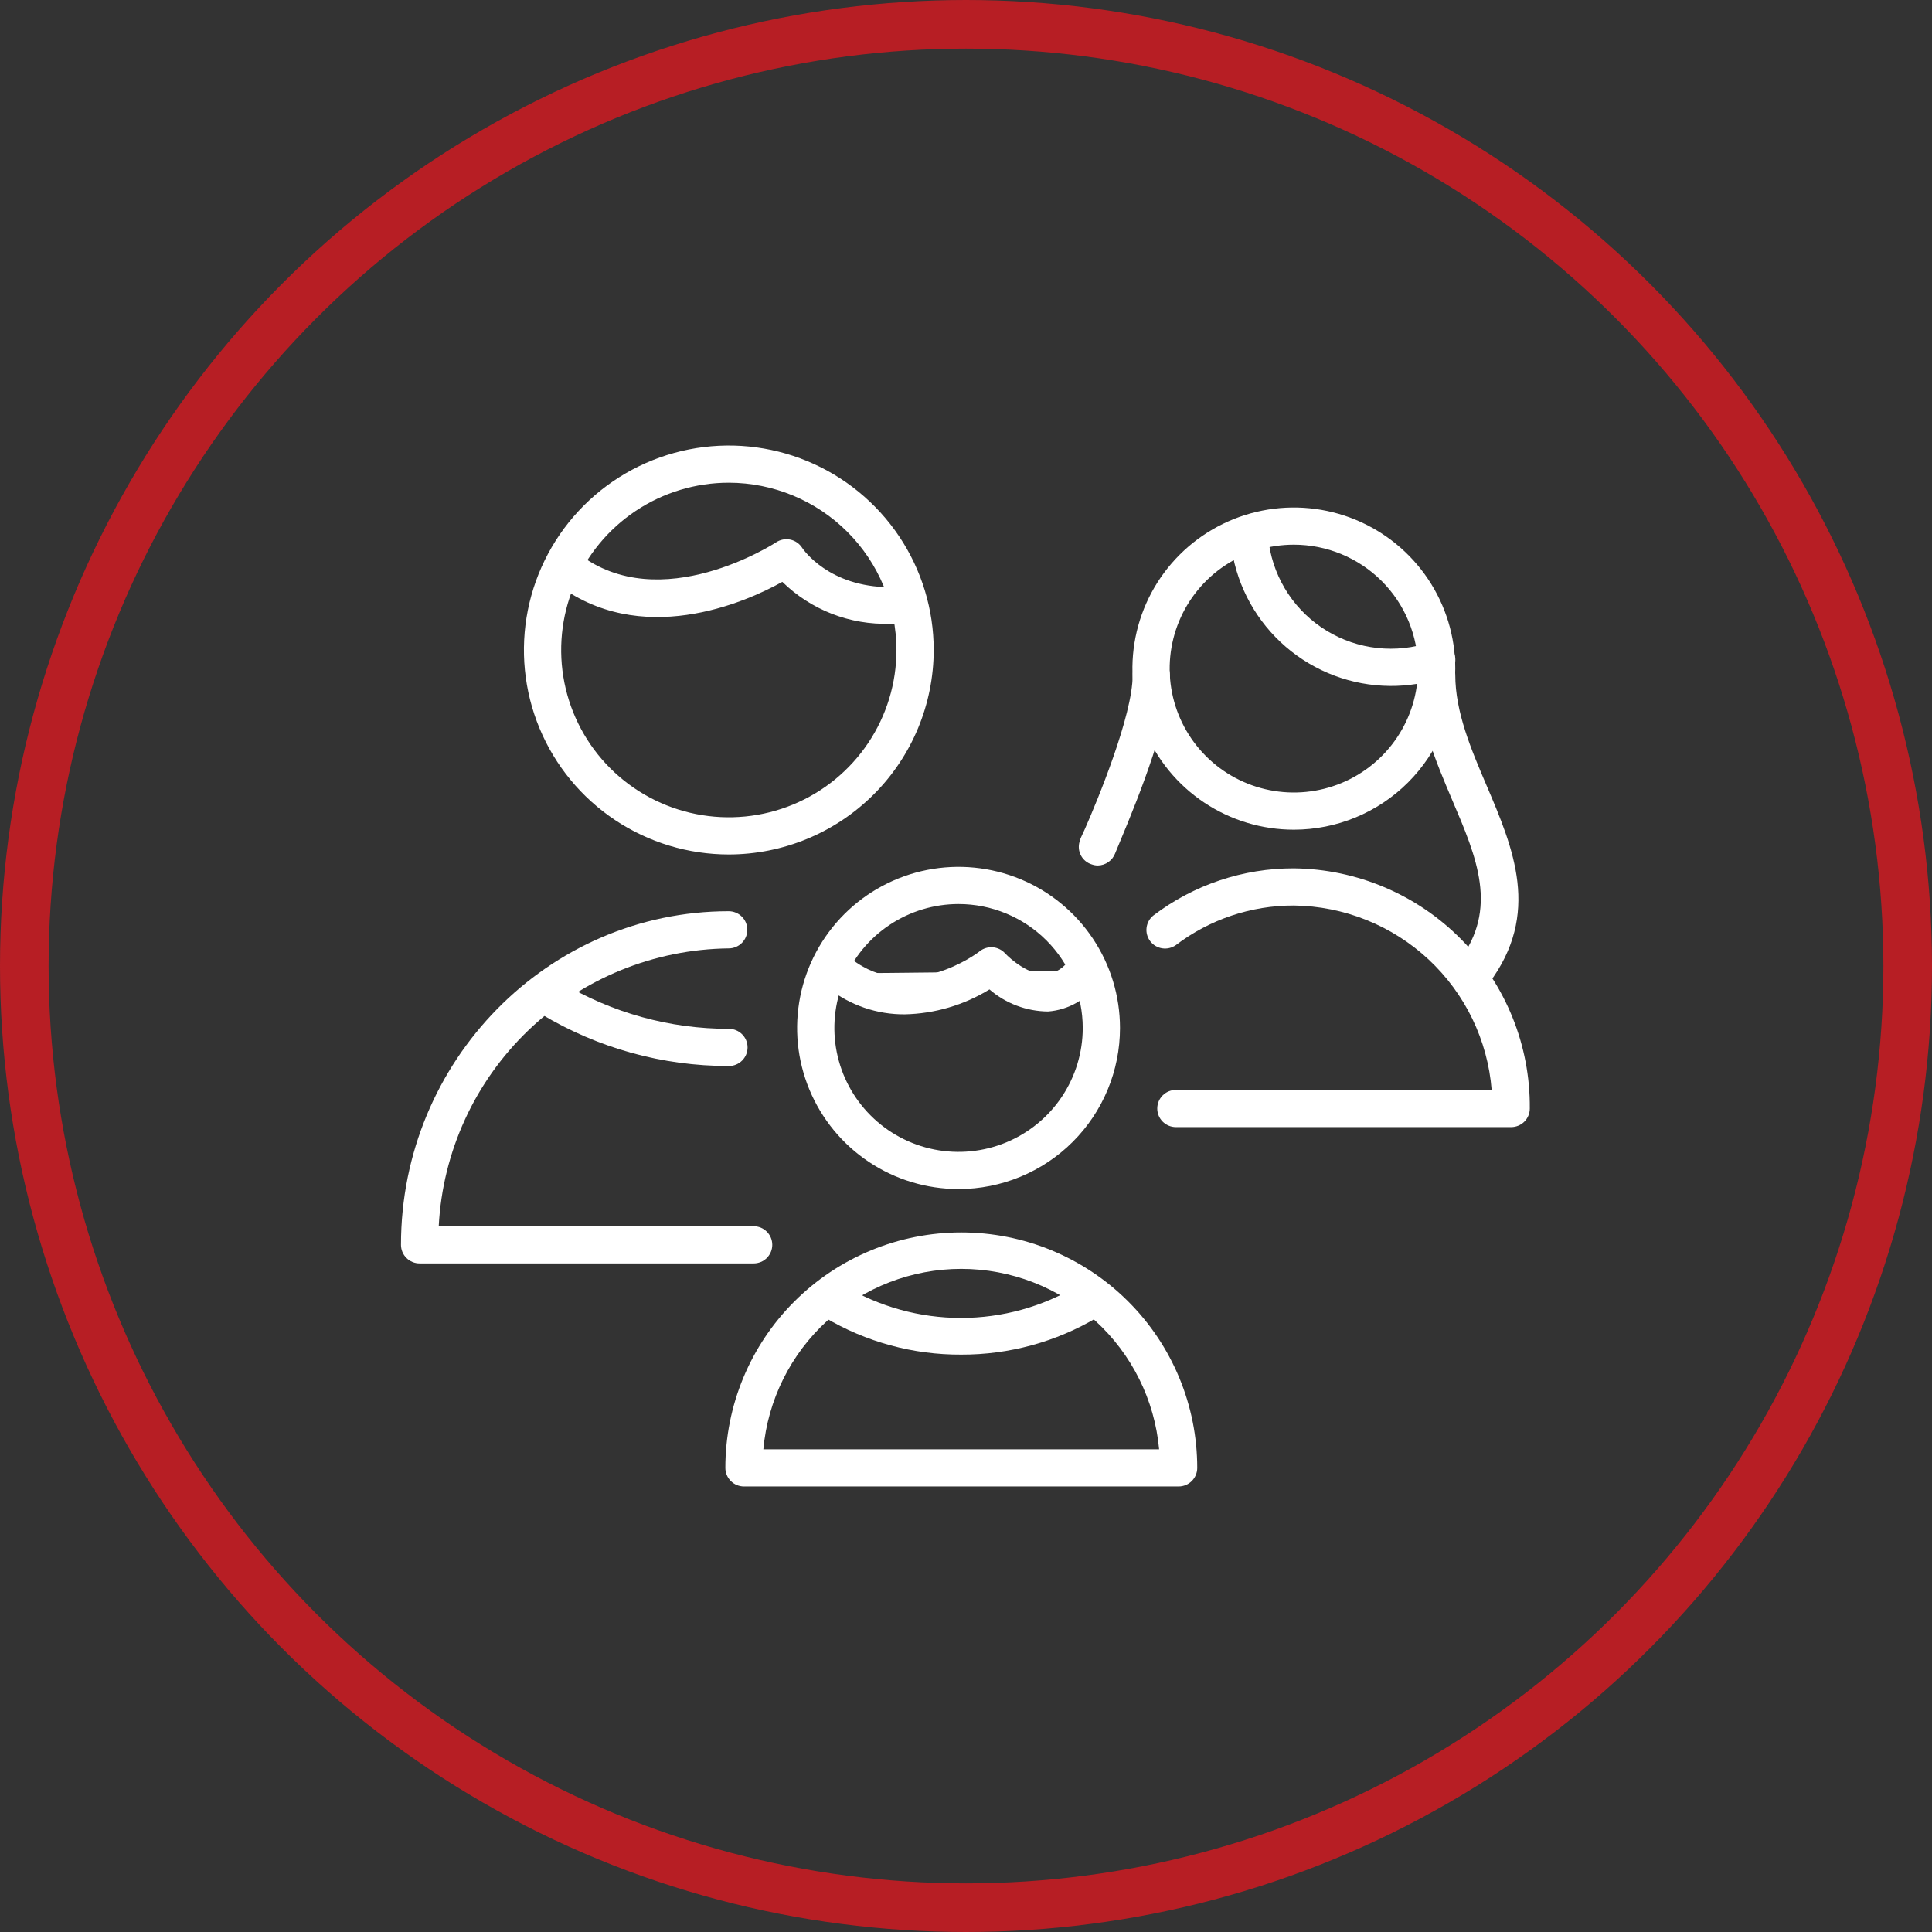 <?xml version="1.0" encoding="UTF-8"?> <svg xmlns="http://www.w3.org/2000/svg" width="477" height="477" viewBox="0 0 477 477" fill="none"><rect x="0" y="0" width="477" height="477" fill="#333333" stroke="none"/><circle cx="238.5" cy="238.5" r="232.5" stroke="#B71E24" stroke-width="12"></circle><g clip-path="url(#clip0_64_25)"><path d="M186.073 311.928H103.599C102.379 311.928 101.209 311.445 100.347 310.584C99.484 309.723 99 308.556 99 307.339C99 261.936 135.301 224.977 179.91 224.977C181.13 224.977 182.3 225.46 183.162 226.321C184.024 227.181 184.509 228.349 184.509 229.566C184.509 230.783 184.024 231.95 183.162 232.811C182.3 233.672 181.13 234.155 179.91 234.155C161.475 234.364 143.811 241.572 130.512 254.315C117.213 267.057 109.278 284.377 108.32 302.75H186.073C187.292 302.75 188.462 303.233 189.325 304.094C190.187 304.955 190.671 306.122 190.671 307.339C190.671 308.556 190.187 309.723 189.325 310.584C188.462 311.445 187.292 311.928 186.073 311.928Z" fill="white"></path><path d="M179.941 210.964C169.936 210.964 160.155 208.004 151.836 202.457C143.517 196.909 137.033 189.025 133.204 179.801C129.375 170.576 128.374 160.426 130.325 150.634C132.278 140.841 137.096 131.846 144.17 124.786C151.245 117.726 160.259 112.918 170.072 110.97C179.885 109.022 190.057 110.022 199.301 113.843C208.544 117.664 216.445 124.134 222.004 132.436C227.562 140.738 230.529 150.498 230.529 160.482C230.513 173.866 225.178 186.697 215.695 196.16C206.211 205.624 193.353 210.948 179.941 210.964ZM179.941 119.179C171.755 119.179 163.753 121.601 156.946 126.14C150.14 130.678 144.835 137.129 141.702 144.676C138.569 152.223 137.75 160.528 139.347 168.54C140.944 176.552 144.886 183.912 150.674 189.688C156.463 195.465 163.838 199.398 171.867 200.992C179.895 202.586 188.218 201.768 195.781 198.642C203.344 195.516 209.808 190.222 214.356 183.429C218.904 176.637 221.332 168.651 221.332 160.482C221.315 149.533 216.949 139.036 209.191 131.294C201.432 123.552 190.914 119.195 179.941 119.179Z" fill="white"></path><path d="M179.88 263.19C163.623 263.201 147.67 258.791 133.737 250.432C133.22 250.117 132.77 249.702 132.413 249.213C132.056 248.725 131.799 248.17 131.657 247.582C131.514 246.994 131.489 246.384 131.583 245.786C131.677 245.188 131.888 244.615 132.204 244.099C132.843 243.056 133.87 242.309 135.06 242.022C135.649 241.88 136.261 241.855 136.86 241.949C137.459 242.043 138.033 242.254 138.551 242.569C151.058 250.071 165.379 254.027 179.972 254.011C181.191 254.011 182.361 254.495 183.223 255.356C184.086 256.216 184.571 257.384 184.571 258.601C184.571 259.818 184.086 260.985 183.223 261.846C182.361 262.707 181.191 263.19 179.972 263.19H179.88Z" fill="white"></path><path d="M219.766 153.996C214.86 154.158 209.972 153.324 205.398 151.547C200.824 149.769 196.659 147.084 193.154 143.655C183.956 148.795 158.08 160.176 137.139 143.93C136.662 143.561 136.263 143.101 135.964 142.577C135.665 142.053 135.472 141.476 135.396 140.878C135.321 140.28 135.364 139.673 135.524 139.092C135.684 138.51 135.957 137.966 136.327 137.49C137.075 136.528 138.175 135.903 139.385 135.751C139.985 135.675 140.593 135.719 141.176 135.878C141.758 136.037 142.304 136.309 142.781 136.679C163.077 152.436 191.345 134.078 191.621 133.895C192.132 133.556 192.706 133.322 193.308 133.208C193.911 133.094 194.531 133.101 195.131 133.229C195.731 133.357 196.299 133.604 196.802 133.955C197.305 134.306 197.733 134.754 198.059 135.272C198.305 135.639 204.651 144.97 219.766 144.97C220.986 144.97 222.156 145.454 223.018 146.315C223.88 147.175 224.365 148.343 224.365 149.56C224.365 150.777 223.88 151.944 223.018 152.805C222.156 153.666 220.986 154.149 219.766 154.149V153.996Z" fill="white"></path><path d="M373.098 278.274H290.317C289.098 278.274 287.928 277.79 287.065 276.93C286.203 276.069 285.719 274.902 285.719 273.685C285.719 272.468 286.203 271.3 287.065 270.44C287.928 269.579 289.098 269.095 290.317 269.095H368.284C367.298 256.796 361.743 245.308 352.707 236.885C343.671 228.463 331.807 223.714 319.444 223.57C308.911 223.547 298.663 226.988 290.287 233.36C289.312 234.043 288.11 234.322 286.933 234.138C285.757 233.954 284.698 233.322 283.979 232.374C283.26 231.427 282.937 230.238 283.078 229.058C283.22 227.878 283.815 226.799 284.737 226.048C294.708 218.46 306.905 214.363 319.444 214.391C335.043 214.561 349.938 220.899 360.859 232.015C371.78 243.132 377.835 258.118 377.697 273.685C377.697 274.902 377.212 276.069 376.35 276.93C375.487 277.79 374.317 278.274 373.098 278.274Z" fill="white"></path><path d="M319.442 204.845C311.559 204.845 303.853 202.513 297.299 198.142C290.744 193.772 285.636 187.56 282.619 180.292C279.602 173.025 278.813 165.027 280.351 157.312C281.889 149.597 285.685 142.51 291.259 136.947C296.833 131.385 303.935 127.597 311.666 126.062C319.398 124.527 327.412 125.315 334.695 128.325C341.978 131.336 348.202 136.434 352.582 142.974C356.962 149.515 359.299 157.205 359.299 165.071C359.299 175.62 355.1 185.737 347.625 193.196C340.151 200.655 330.013 204.845 319.442 204.845ZM319.442 134.476C313.378 134.476 307.451 136.271 302.409 139.632C297.367 142.994 293.437 147.773 291.117 153.363C288.796 158.954 288.189 165.105 289.372 171.04C290.555 176.975 293.475 182.427 297.763 186.706C302.051 190.984 307.513 193.898 313.461 195.079C319.408 196.259 325.573 195.654 331.175 193.338C336.777 191.022 341.566 187.101 344.934 182.069C348.303 177.038 350.101 171.123 350.101 165.071C350.101 156.957 346.871 149.175 341.122 143.437C335.372 137.7 327.574 134.476 319.442 134.476Z" fill="white"></path><path d="M343.174 169.355C333.721 169.278 324.604 165.852 317.449 159.687C310.294 153.522 305.568 145.021 304.114 135.7C304.025 135.097 304.056 134.483 304.206 133.892C304.355 133.302 304.619 132.746 304.984 132.258C305.348 131.769 305.805 131.357 306.329 131.044C306.854 130.732 307.434 130.526 308.038 130.438C308.642 130.349 309.257 130.38 309.849 130.529C310.441 130.678 310.998 130.942 311.488 131.306C311.977 131.669 312.39 132.126 312.703 132.649C313.016 133.172 313.223 133.751 313.311 134.354C313.976 138.743 315.598 142.934 318.063 146.63C320.527 150.326 323.774 153.438 327.575 155.746C331.375 158.053 335.637 159.501 340.059 159.986C344.481 160.471 348.956 159.983 353.169 158.555C353.74 158.354 354.346 158.267 354.951 158.3C355.557 158.332 356.15 158.484 356.696 158.745C357.243 159.007 357.733 159.373 358.137 159.823C358.542 160.273 358.854 160.799 359.055 161.369C359.257 161.94 359.343 162.544 359.311 163.148C359.278 163.752 359.126 164.344 358.864 164.889C358.602 165.435 358.235 165.923 357.784 166.328C357.333 166.731 356.806 167.043 356.235 167.244C352.031 168.675 347.615 169.389 343.174 169.355Z" fill="white"></path><path d="M363.898 244.619C363.044 244.619 362.207 244.382 361.48 243.934C360.754 243.486 360.167 242.845 359.785 242.082C359.403 241.32 359.241 240.466 359.318 239.618C359.395 238.769 359.707 237.958 360.219 237.276C369.969 224.334 364.665 211.852 358.533 197.502C354.394 187.712 350.102 177.677 350.102 166.601C350.102 165.384 350.586 164.217 351.448 163.356C352.311 162.495 353.481 162.012 354.7 162.012C355.92 162.012 357.09 162.495 357.952 163.356C358.815 164.217 359.299 165.384 359.299 166.601C359.299 175.78 363.193 184.958 366.995 193.862C373.648 209.465 380.516 225.589 367.577 242.814C367.146 243.378 366.589 243.835 365.951 244.148C365.312 244.462 364.61 244.623 363.898 244.619Z" fill="white"></path><path d="M271.062 213.687C270.571 213.685 270.084 213.603 269.621 213.442C269.042 213.275 268.503 212.993 268.034 212.615C267.565 212.236 267.177 211.769 266.892 211.239C266.606 210.709 266.429 210.128 266.372 209.529C266.314 208.931 266.376 208.326 266.555 207.752C266.555 207.385 267.137 206.253 267.843 204.692C270.909 197.747 279.646 176.636 279.646 166.724C279.646 165.506 280.131 164.339 280.993 163.479C281.856 162.618 283.025 162.134 284.245 162.134C285.465 162.134 286.635 162.618 287.497 163.479C288.36 164.339 288.844 165.506 288.844 166.724C288.844 177.248 281.701 195.452 276.335 208.241C275.814 209.496 275.446 210.352 275.323 210.689C274.994 211.556 274.411 212.304 273.652 212.839C272.893 213.373 271.991 213.669 271.062 213.687Z" fill="white"></path><path d="M290.993 367H183.685C182.465 367 181.295 366.517 180.433 365.656C179.57 364.795 179.086 363.628 179.086 362.411C179.086 354.777 180.593 347.218 183.52 340.165C186.448 333.112 190.738 326.704 196.148 321.306C201.557 315.908 207.979 311.626 215.046 308.705C222.114 305.783 229.689 304.28 237.339 304.28C244.989 304.28 252.564 305.783 259.631 308.705C266.699 311.626 273.12 315.908 278.529 321.306C283.939 326.704 288.23 333.112 291.157 340.165C294.085 347.218 295.591 354.777 295.591 362.411C295.591 363.628 295.107 364.795 294.245 365.656C293.382 366.517 292.212 367 290.993 367ZM188.468 357.821H286.179C285.076 345.651 279.452 334.333 270.412 326.09C261.372 317.848 249.569 313.277 237.323 313.277C225.078 313.277 213.275 317.848 204.235 326.09C195.194 334.333 189.57 345.651 188.468 357.821Z" fill="white"></path><path d="M236.662 293.572C228.779 293.572 221.073 291.239 214.518 286.868C207.964 282.498 202.855 276.286 199.839 269.019C196.822 261.751 196.033 253.754 197.571 246.038C199.108 238.323 202.904 231.236 208.479 225.673C214.053 220.111 221.155 216.323 228.886 214.788C236.618 213.254 244.631 214.041 251.915 217.052C259.197 220.062 265.422 225.16 269.802 231.701C274.181 238.241 276.519 245.931 276.519 253.798C276.519 264.346 272.32 274.463 264.845 281.922C257.37 289.381 247.233 293.572 236.662 293.572ZM236.662 223.202C230.598 223.202 224.67 224.997 219.628 228.359C214.586 231.721 210.657 236.499 208.336 242.09C206.016 247.68 205.409 253.832 206.591 259.767C207.775 265.701 210.695 271.153 214.982 275.432C219.27 279.711 224.733 282.625 230.681 283.805C236.628 284.986 242.792 284.38 248.395 282.064C253.997 279.748 258.785 275.827 262.154 270.796C265.523 265.764 267.321 259.849 267.321 253.798C267.321 245.683 264.091 237.901 258.341 232.164C252.592 226.426 244.793 223.202 236.662 223.202Z" fill="white"></path><path d="M237.336 334.447C225.466 334.51 213.805 331.336 203.61 325.268C203.093 324.957 202.642 324.547 202.284 324.061C201.925 323.576 201.666 323.025 201.521 322.44C201.376 321.855 201.347 321.246 201.437 320.65C201.528 320.054 201.735 319.482 202.047 318.966C202.359 318.449 202.77 317.999 203.256 317.641C203.742 317.284 204.294 317.025 204.881 316.88C205.467 316.735 206.077 316.707 206.674 316.797C207.272 316.887 207.845 317.094 208.362 317.405C217.091 322.634 227.079 325.397 237.259 325.397C247.439 325.397 257.428 322.634 266.155 317.405C267.201 316.776 268.453 316.587 269.637 316.88C270.822 317.173 271.841 317.923 272.471 318.966C273.102 320.008 273.291 321.258 272.998 322.44C272.704 323.622 271.952 324.639 270.908 325.268C260.758 331.308 249.153 334.481 237.336 334.447Z" fill="white"></path><path d="M207.35 240.336C224.795 253.798 244.754 238.5 244.754 238.5C244.754 238.5 257.907 252.757 267.718 239.693" fill="white"></path><path d="M223.385 250.432C216.547 250.484 209.896 248.207 204.53 243.977C203.566 243.23 202.939 242.132 202.787 240.924C202.635 239.717 202.969 238.498 203.718 237.536C204.466 236.575 205.566 235.949 206.776 235.797C207.986 235.645 209.208 235.979 210.171 236.725C224.397 247.862 241.26 235.441 241.965 234.798C242.871 234.113 243.999 233.788 245.131 233.884C246.263 233.98 247.32 234.491 248.097 235.318C249.507 236.848 254.075 240.795 258.306 240.55C259.473 240.407 260.592 240.002 261.58 239.367C262.567 238.731 263.398 237.88 264.009 236.879C264.371 236.396 264.825 235.99 265.345 235.683C265.865 235.376 266.44 235.174 267.038 235.089C267.636 235.004 268.244 235.037 268.829 235.186C269.414 235.336 269.964 235.599 270.448 235.96C270.93 236.322 271.338 236.775 271.645 237.294C271.953 237.812 272.155 238.386 272.241 238.983C272.326 239.58 272.293 240.187 272.143 240.771C271.993 241.355 271.729 241.904 271.367 242.386C269.96 244.488 268.091 246.242 265.902 247.515C263.713 248.787 261.262 249.544 258.736 249.728C253.427 249.682 248.308 247.752 244.295 244.283C237.997 248.151 230.779 250.273 223.385 250.432Z" fill="white"></path></g><defs><clipPath id="clip0_64_25"><rect width="279" height="257" fill="white" transform="translate(99 110)"></rect></clipPath></defs></svg> 
